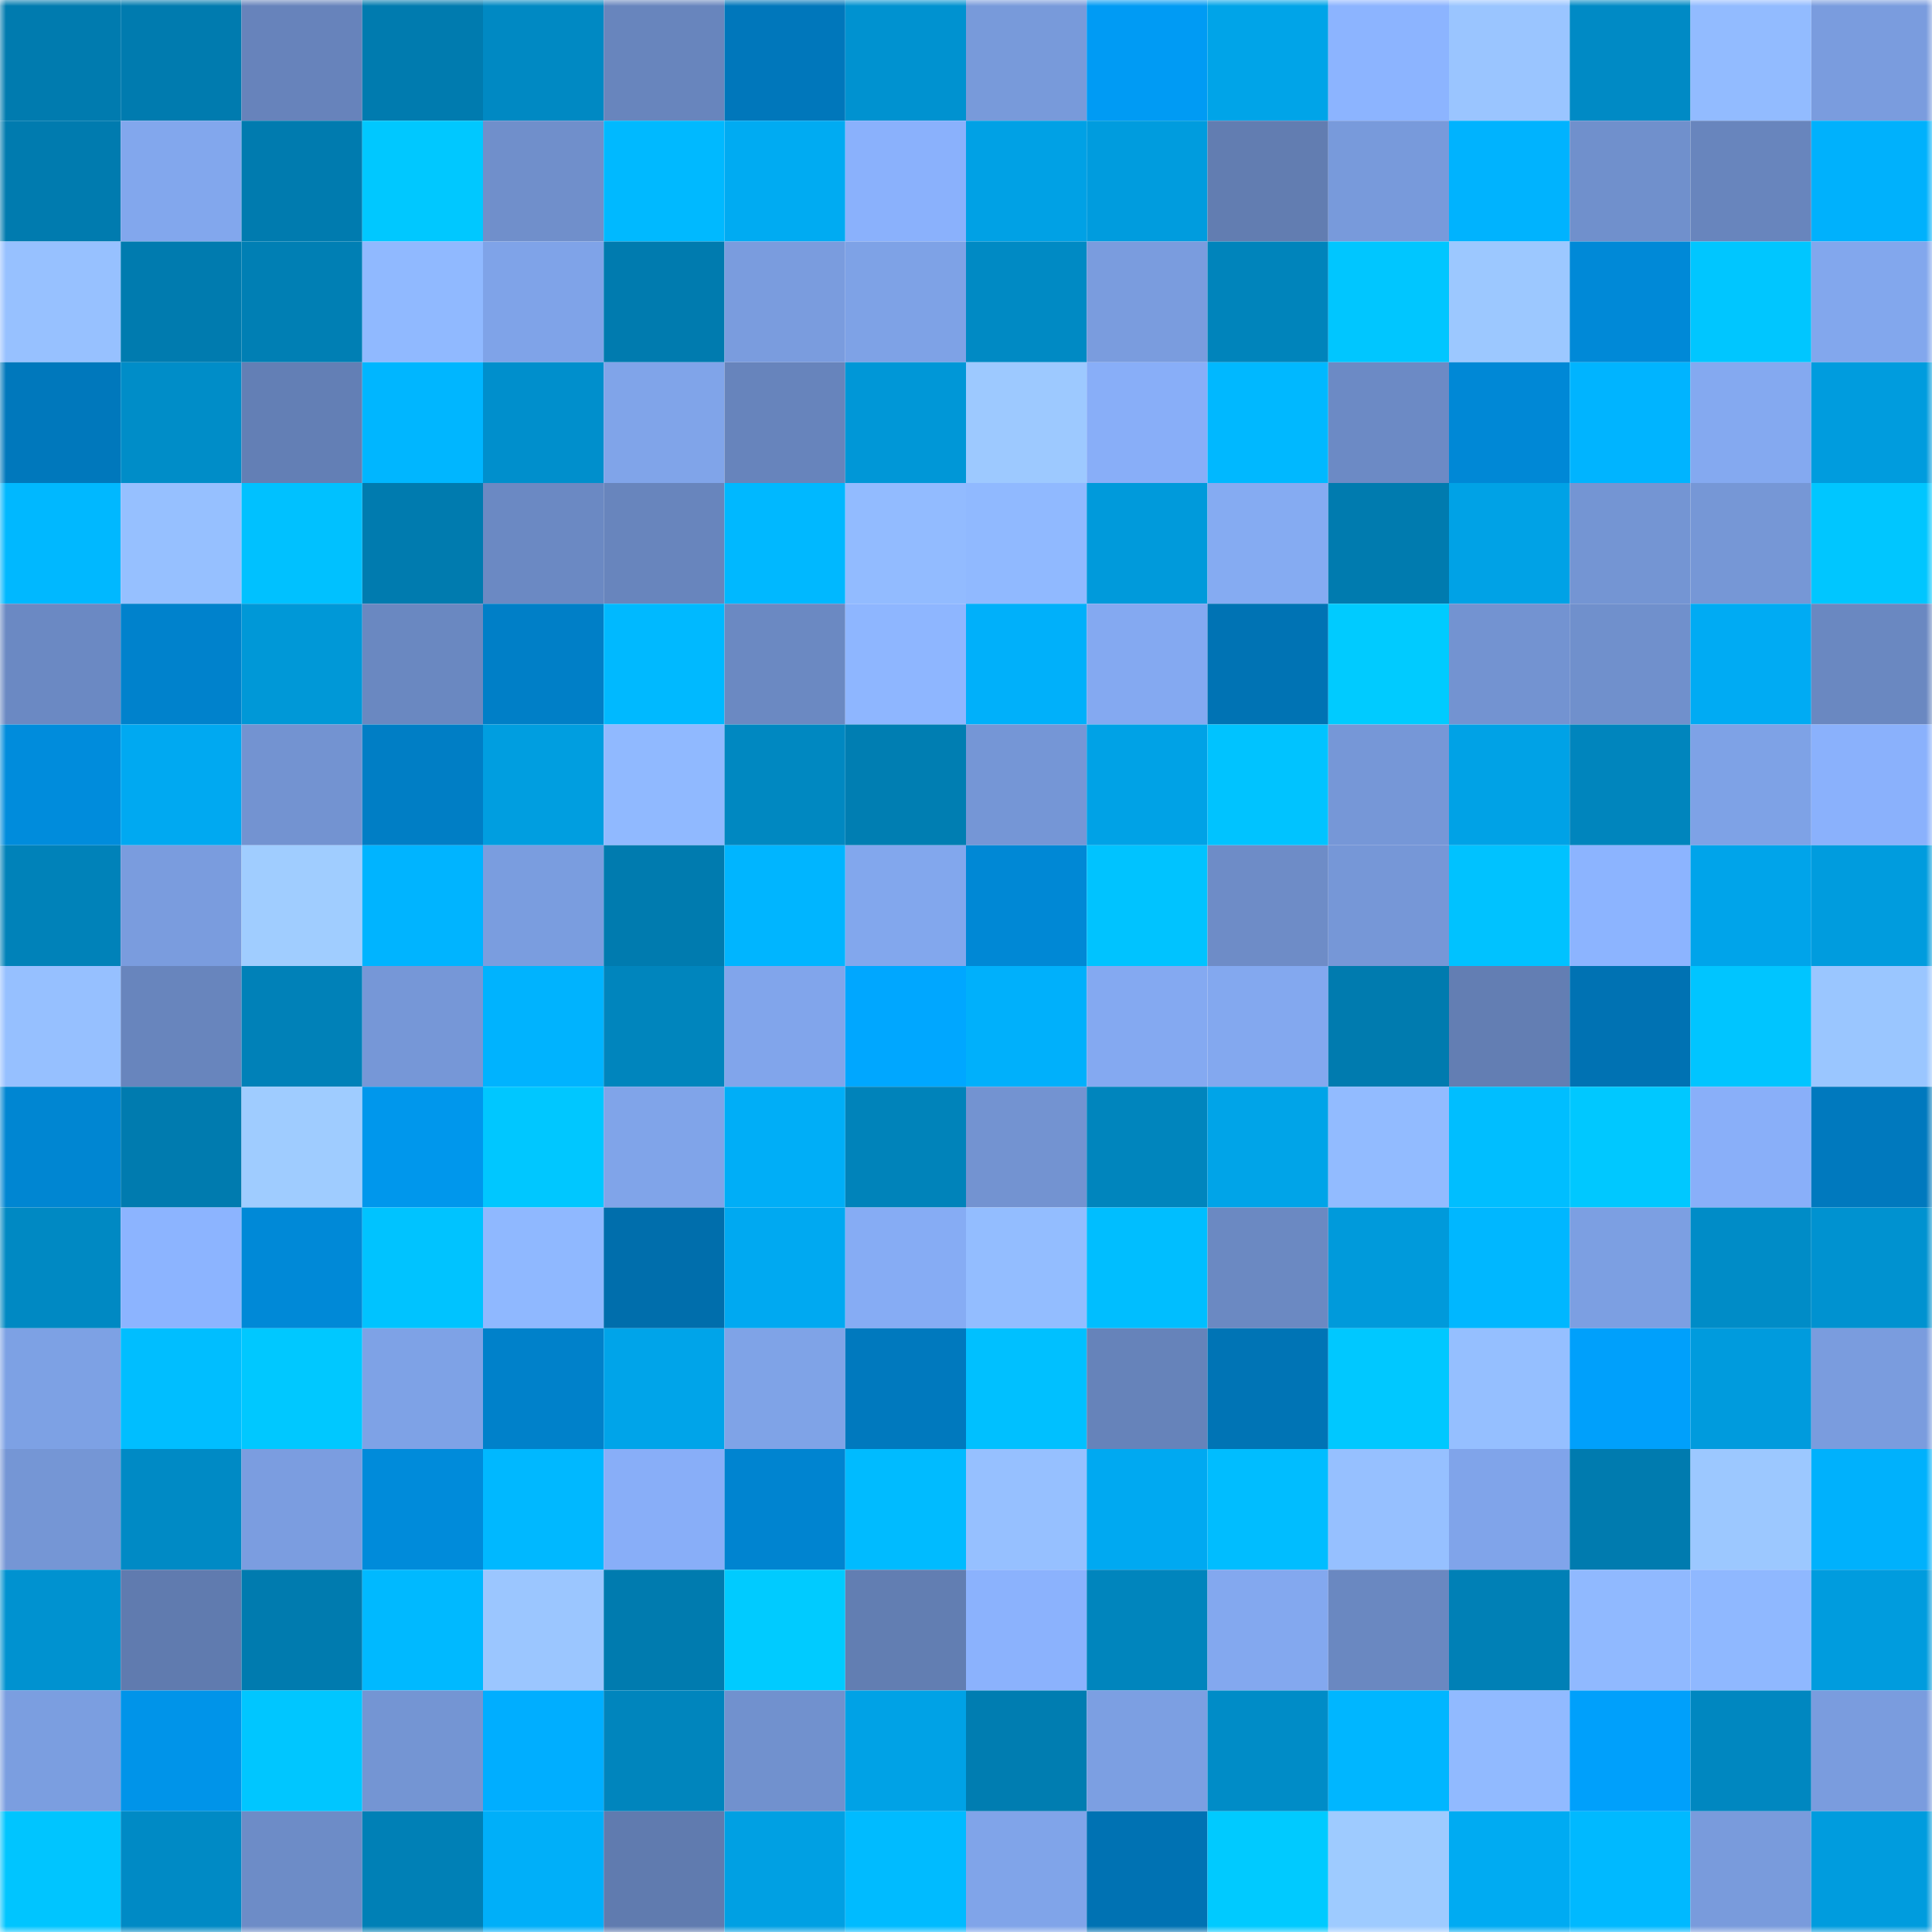 <svg viewBox="0 0 160 160" fill="none" role="img" xmlns="http://www.w3.org/2000/svg" width="240" height="240" name="ens%2Cgaindao.eth"><mask id="1602828068" mask-type="alpha" maskUnits="userSpaceOnUse" x="0" y="0" width="160" height="160"><rect width="160" height="160" fill="#FFFFFF"></rect></mask><g mask="url(#1602828068)"><rect x="0" y="0" width="10" height="10" fill="#007baf"></rect><rect x="10" y="0" width="10" height="10" fill="#007baf"></rect><rect x="20" y="0" width="10" height="10" fill="#6783bb"></rect><rect x="30" y="0" width="10" height="10" fill="#007baf"></rect><rect x="40" y="0" width="10" height="10" fill="#0089c3"></rect><rect x="50" y="0" width="10" height="10" fill="#6885bd"></rect><rect x="60" y="0" width="10" height="10" fill="#0077bb"></rect><rect x="70" y="0" width="10" height="10" fill="#0092d0"></rect><rect x="80" y="0" width="10" height="10" fill="#789ada"></rect><rect x="90" y="0" width="10" height="10" fill="#009bf4"></rect><rect x="100" y="0" width="10" height="10" fill="#00a4e8"></rect><rect x="110" y="0" width="10" height="10" fill="#8cb4ff"></rect><rect x="120" y="0" width="10" height="10" fill="#9ac5ff"></rect><rect x="130" y="0" width="10" height="10" fill="#008ac5"></rect><rect x="140" y="0" width="10" height="10" fill="#92bbff"></rect><rect x="150" y="0" width="10" height="10" fill="#7a9cde"></rect><rect x="0" y="10" width="10" height="10" fill="#007baf"></rect><rect x="10" y="10" width="10" height="10" fill="#82a7ed"></rect><rect x="20" y="10" width="10" height="10" fill="#007baf"></rect><rect x="30" y="10" width="10" height="10" fill="#00c8ff"></rect><rect x="40" y="10" width="10" height="10" fill="#708fcb"></rect><rect x="50" y="10" width="10" height="10" fill="#00b9ff"></rect><rect x="60" y="10" width="10" height="10" fill="#00abf2"></rect><rect x="70" y="10" width="10" height="10" fill="#8ab1fc"></rect><rect x="80" y="10" width="10" height="10" fill="#00a1e5"></rect><rect x="90" y="10" width="10" height="10" fill="#009cde"></rect><rect x="100" y="10" width="10" height="10" fill="#627db1"></rect><rect x="110" y="10" width="10" height="10" fill="#789adb"></rect><rect x="120" y="10" width="10" height="10" fill="#00b3fe"></rect><rect x="130" y="10" width="10" height="10" fill="#7090cc"></rect><rect x="140" y="10" width="10" height="10" fill="#6885bd"></rect><rect x="150" y="10" width="10" height="10" fill="#00b1fc"></rect><rect x="0" y="20" width="10" height="10" fill="#97c1ff"></rect><rect x="10" y="20" width="10" height="10" fill="#007baf"></rect><rect x="20" y="20" width="10" height="10" fill="#007fb4"></rect><rect x="30" y="20" width="10" height="10" fill="#90b9ff"></rect><rect x="40" y="20" width="10" height="10" fill="#7fa3e8"></rect><rect x="50" y="20" width="10" height="10" fill="#007baf"></rect><rect x="60" y="20" width="10" height="10" fill="#7a9cde"></rect><rect x="70" y="20" width="10" height="10" fill="#7ea2e6"></rect><rect x="80" y="20" width="10" height="10" fill="#008ac4"></rect><rect x="90" y="20" width="10" height="10" fill="#7a9cde"></rect><rect x="100" y="20" width="10" height="10" fill="#0084bb"></rect><rect x="110" y="20" width="10" height="10" fill="#00c6ff"></rect><rect x="120" y="20" width="10" height="10" fill="#9cc8ff"></rect><rect x="130" y="20" width="10" height="10" fill="#0089d7"></rect><rect x="140" y="20" width="10" height="10" fill="#00c6ff"></rect><rect x="150" y="20" width="10" height="10" fill="#82a7ed"></rect><rect x="0" y="30" width="10" height="10" fill="#0078bc"></rect><rect x="10" y="30" width="10" height="10" fill="#008dc8"></rect><rect x="20" y="30" width="10" height="10" fill="#637fb5"></rect><rect x="30" y="30" width="10" height="10" fill="#00b6ff"></rect><rect x="40" y="30" width="10" height="10" fill="#008fcc"></rect><rect x="50" y="30" width="10" height="10" fill="#80a4e9"></rect><rect x="60" y="30" width="10" height="10" fill="#6784bc"></rect><rect x="70" y="30" width="10" height="10" fill="#0097d7"></rect><rect x="80" y="30" width="10" height="10" fill="#9dc9ff"></rect><rect x="90" y="30" width="10" height="10" fill="#88aef8"></rect><rect x="100" y="30" width="10" height="10" fill="#00b8ff"></rect><rect x="110" y="30" width="10" height="10" fill="#6c8ac5"></rect><rect x="120" y="30" width="10" height="10" fill="#0088d6"></rect><rect x="130" y="30" width="10" height="10" fill="#00b4ff"></rect><rect x="140" y="30" width="10" height="10" fill="#84a9f0"></rect><rect x="150" y="30" width="10" height="10" fill="#009cde"></rect><rect x="0" y="40" width="10" height="10" fill="#00b8ff"></rect><rect x="10" y="40" width="10" height="10" fill="#96c0ff"></rect><rect x="20" y="40" width="10" height="10" fill="#00c1ff"></rect><rect x="30" y="40" width="10" height="10" fill="#007baf"></rect><rect x="40" y="40" width="10" height="10" fill="#6b89c3"></rect><rect x="50" y="40" width="10" height="10" fill="#6885bd"></rect><rect x="60" y="40" width="10" height="10" fill="#00b8ff"></rect><rect x="70" y="40" width="10" height="10" fill="#92bbff"></rect><rect x="80" y="40" width="10" height="10" fill="#90b9ff"></rect><rect x="90" y="40" width="10" height="10" fill="#009adb"></rect><rect x="100" y="40" width="10" height="10" fill="#85abf2"></rect><rect x="110" y="40" width="10" height="10" fill="#007baf"></rect><rect x="120" y="40" width="10" height="10" fill="#00a2e6"></rect><rect x="130" y="40" width="10" height="10" fill="#7495d3"></rect><rect x="140" y="40" width="10" height="10" fill="#7697d6"></rect><rect x="150" y="40" width="10" height="10" fill="#00c6ff"></rect><rect x="0" y="50" width="10" height="10" fill="#6b89c3"></rect><rect x="10" y="50" width="10" height="10" fill="#0082cc"></rect><rect x="20" y="50" width="10" height="10" fill="#0098d7"></rect><rect x="30" y="50" width="10" height="10" fill="#6a88c1"></rect><rect x="40" y="50" width="10" height="10" fill="#007fc7"></rect><rect x="50" y="50" width="10" height="10" fill="#00b9ff"></rect><rect x="60" y="50" width="10" height="10" fill="#6b89c2"></rect><rect x="70" y="50" width="10" height="10" fill="#8eb6ff"></rect><rect x="80" y="50" width="10" height="10" fill="#00b0fa"></rect><rect x="90" y="50" width="10" height="10" fill="#84a9f1"></rect><rect x="100" y="50" width="10" height="10" fill="#0073b4"></rect><rect x="110" y="50" width="10" height="10" fill="#00cbff"></rect><rect x="120" y="50" width="10" height="10" fill="#7393d1"></rect><rect x="130" y="50" width="10" height="10" fill="#7090cc"></rect><rect x="140" y="50" width="10" height="10" fill="#00abf3"></rect><rect x="150" y="50" width="10" height="10" fill="#6a88c1"></rect><rect x="0" y="60" width="10" height="10" fill="#008cdc"></rect><rect x="10" y="60" width="10" height="10" fill="#00a9f1"></rect><rect x="20" y="60" width="10" height="10" fill="#7393d1"></rect><rect x="30" y="60" width="10" height="10" fill="#007ec5"></rect><rect x="40" y="60" width="10" height="10" fill="#009ee0"></rect><rect x="50" y="60" width="10" height="10" fill="#90b9ff"></rect><rect x="60" y="60" width="10" height="10" fill="#0088c1"></rect><rect x="70" y="60" width="10" height="10" fill="#007eb2"></rect><rect x="80" y="60" width="10" height="10" fill="#7596d6"></rect><rect x="90" y="60" width="10" height="10" fill="#00a2e6"></rect><rect x="100" y="60" width="10" height="10" fill="#00c3ff"></rect><rect x="110" y="60" width="10" height="10" fill="#7697d7"></rect><rect x="120" y="60" width="10" height="10" fill="#00a2e6"></rect><rect x="130" y="60" width="10" height="10" fill="#0085bd"></rect><rect x="140" y="60" width="10" height="10" fill="#7ea2e6"></rect><rect x="150" y="60" width="10" height="10" fill="#8ab1fc"></rect><rect x="0" y="70" width="10" height="10" fill="#0082b9"></rect><rect x="10" y="70" width="10" height="10" fill="#7a9cde"></rect><rect x="20" y="70" width="10" height="10" fill="#a0cdff"></rect><rect x="30" y="70" width="10" height="10" fill="#00b4ff"></rect><rect x="40" y="70" width="10" height="10" fill="#7a9ddf"></rect><rect x="50" y="70" width="10" height="10" fill="#007baf"></rect><rect x="60" y="70" width="10" height="10" fill="#00b5ff"></rect><rect x="70" y="70" width="10" height="10" fill="#82a7ed"></rect><rect x="80" y="70" width="10" height="10" fill="#0088d5"></rect><rect x="90" y="70" width="10" height="10" fill="#00c3ff"></rect><rect x="100" y="70" width="10" height="10" fill="#6e8cc7"></rect><rect x="110" y="70" width="10" height="10" fill="#7697d7"></rect><rect x="120" y="70" width="10" height="10" fill="#00c2ff"></rect><rect x="130" y="70" width="10" height="10" fill="#8cb4ff"></rect><rect x="140" y="70" width="10" height="10" fill="#00a4ea"></rect><rect x="150" y="70" width="10" height="10" fill="#009cde"></rect><rect x="0" y="80" width="10" height="10" fill="#96c0ff"></rect><rect x="10" y="80" width="10" height="10" fill="#6885bd"></rect><rect x="20" y="80" width="10" height="10" fill="#0081b8"></rect><rect x="30" y="80" width="10" height="10" fill="#7697d7"></rect><rect x="40" y="80" width="10" height="10" fill="#00b3fe"></rect><rect x="50" y="80" width="10" height="10" fill="#0085bd"></rect><rect x="60" y="80" width="10" height="10" fill="#81a5eb"></rect><rect x="70" y="80" width="10" height="10" fill="#00a7ff"></rect><rect x="80" y="80" width="10" height="10" fill="#00b0fb"></rect><rect x="90" y="80" width="10" height="10" fill="#84a9f1"></rect><rect x="100" y="80" width="10" height="10" fill="#83a8ef"></rect><rect x="110" y="80" width="10" height="10" fill="#007baf"></rect><rect x="120" y="80" width="10" height="10" fill="#637eb3"></rect><rect x="130" y="80" width="10" height="10" fill="#0072b3"></rect><rect x="140" y="80" width="10" height="10" fill="#00c5ff"></rect><rect x="150" y="80" width="10" height="10" fill="#9ac6ff"></rect><rect x="0" y="90" width="10" height="10" fill="#0086d2"></rect><rect x="10" y="90" width="10" height="10" fill="#007baf"></rect><rect x="20" y="90" width="10" height="10" fill="#9fccff"></rect><rect x="30" y="90" width="10" height="10" fill="#0097ec"></rect><rect x="40" y="90" width="10" height="10" fill="#00c7ff"></rect><rect x="50" y="90" width="10" height="10" fill="#80a4e9"></rect><rect x="60" y="90" width="10" height="10" fill="#00aef7"></rect><rect x="70" y="90" width="10" height="10" fill="#0083ba"></rect><rect x="80" y="90" width="10" height="10" fill="#7393d1"></rect><rect x="90" y="90" width="10" height="10" fill="#0085bd"></rect><rect x="100" y="90" width="10" height="10" fill="#00a4e8"></rect><rect x="110" y="90" width="10" height="10" fill="#92bbff"></rect><rect x="120" y="90" width="10" height="10" fill="#00beff"></rect><rect x="130" y="90" width="10" height="10" fill="#00c8ff"></rect><rect x="140" y="90" width="10" height="10" fill="#89aff9"></rect><rect x="150" y="90" width="10" height="10" fill="#0079be"></rect><rect x="0" y="100" width="10" height="10" fill="#0089c3"></rect><rect x="10" y="100" width="10" height="10" fill="#8cb4ff"></rect><rect x="20" y="100" width="10" height="10" fill="#0089d7"></rect><rect x="30" y="100" width="10" height="10" fill="#00c3ff"></rect><rect x="40" y="100" width="10" height="10" fill="#8fb8ff"></rect><rect x="50" y="100" width="10" height="10" fill="#006eac"></rect><rect x="60" y="100" width="10" height="10" fill="#00a9f1"></rect><rect x="70" y="100" width="10" height="10" fill="#86acf4"></rect><rect x="80" y="100" width="10" height="10" fill="#93bdff"></rect><rect x="90" y="100" width="10" height="10" fill="#00beff"></rect><rect x="100" y="100" width="10" height="10" fill="#6b89c2"></rect><rect x="110" y="100" width="10" height="10" fill="#009adb"></rect><rect x="120" y="100" width="10" height="10" fill="#00b7ff"></rect><rect x="130" y="100" width="10" height="10" fill="#7c9fe2"></rect><rect x="140" y="100" width="10" height="10" fill="#008cc7"></rect><rect x="150" y="100" width="10" height="10" fill="#0092d0"></rect><rect x="0" y="110" width="10" height="10" fill="#7da1e4"></rect><rect x="10" y="110" width="10" height="10" fill="#00beff"></rect><rect x="20" y="110" width="10" height="10" fill="#00c8ff"></rect><rect x="30" y="110" width="10" height="10" fill="#7ea2e6"></rect><rect x="40" y="110" width="10" height="10" fill="#0081ca"></rect><rect x="50" y="110" width="10" height="10" fill="#00a4e9"></rect><rect x="60" y="110" width="10" height="10" fill="#7fa3e7"></rect><rect x="70" y="110" width="10" height="10" fill="#0079be"></rect><rect x="80" y="110" width="10" height="10" fill="#00c0ff"></rect><rect x="90" y="110" width="10" height="10" fill="#6683ba"></rect><rect x="100" y="110" width="10" height="10" fill="#0074b5"></rect><rect x="110" y="110" width="10" height="10" fill="#00c8ff"></rect><rect x="120" y="110" width="10" height="10" fill="#95bfff"></rect><rect x="130" y="110" width="10" height="10" fill="#00a0fb"></rect><rect x="140" y="110" width="10" height="10" fill="#009bdd"></rect><rect x="150" y="110" width="10" height="10" fill="#7a9cde"></rect><rect x="0" y="120" width="10" height="10" fill="#7596d5"></rect><rect x="10" y="120" width="10" height="10" fill="#008ac5"></rect><rect x="20" y="120" width="10" height="10" fill="#7b9de0"></rect><rect x="30" y="120" width="10" height="10" fill="#008bda"></rect><rect x="40" y="120" width="10" height="10" fill="#00b8ff"></rect><rect x="50" y="120" width="10" height="10" fill="#88aef8"></rect><rect x="60" y="120" width="10" height="10" fill="#0084d0"></rect><rect x="70" y="120" width="10" height="10" fill="#00bbff"></rect><rect x="80" y="120" width="10" height="10" fill="#96c0ff"></rect><rect x="90" y="120" width="10" height="10" fill="#00a9f1"></rect><rect x="100" y="120" width="10" height="10" fill="#00bdff"></rect><rect x="110" y="120" width="10" height="10" fill="#96c0ff"></rect><rect x="120" y="120" width="10" height="10" fill="#80a4ea"></rect><rect x="130" y="120" width="10" height="10" fill="#007baf"></rect><rect x="140" y="120" width="10" height="10" fill="#9cc8ff"></rect><rect x="150" y="120" width="10" height="10" fill="#00b1fc"></rect><rect x="0" y="130" width="10" height="10" fill="#0092d0"></rect><rect x="10" y="130" width="10" height="10" fill="#607baf"></rect><rect x="20" y="130" width="10" height="10" fill="#007baf"></rect><rect x="30" y="130" width="10" height="10" fill="#00b9ff"></rect><rect x="40" y="130" width="10" height="10" fill="#9bc6ff"></rect><rect x="50" y="130" width="10" height="10" fill="#007baf"></rect><rect x="60" y="130" width="10" height="10" fill="#00cbff"></rect><rect x="70" y="130" width="10" height="10" fill="#627eb2"></rect><rect x="80" y="130" width="10" height="10" fill="#8bb2fd"></rect><rect x="90" y="130" width="10" height="10" fill="#0085bd"></rect><rect x="100" y="130" width="10" height="10" fill="#83a8ef"></rect><rect x="110" y="130" width="10" height="10" fill="#6a88c1"></rect><rect x="120" y="130" width="10" height="10" fill="#0080b6"></rect><rect x="130" y="130" width="10" height="10" fill="#90b9ff"></rect><rect x="140" y="130" width="10" height="10" fill="#8fb8ff"></rect><rect x="150" y="130" width="10" height="10" fill="#009cde"></rect><rect x="0" y="140" width="10" height="10" fill="#7b9ee0"></rect><rect x="10" y="140" width="10" height="10" fill="#0094e9"></rect><rect x="20" y="140" width="10" height="10" fill="#00c6ff"></rect><rect x="30" y="140" width="10" height="10" fill="#7495d3"></rect><rect x="40" y="140" width="10" height="10" fill="#00aeff"></rect><rect x="50" y="140" width="10" height="10" fill="#0085bd"></rect><rect x="60" y="140" width="10" height="10" fill="#7191ce"></rect><rect x="70" y="140" width="10" height="10" fill="#00a2e6"></rect><rect x="80" y="140" width="10" height="10" fill="#007db1"></rect><rect x="90" y="140" width="10" height="10" fill="#7c9fe2"></rect><rect x="100" y="140" width="10" height="10" fill="#008cc7"></rect><rect x="110" y="140" width="10" height="10" fill="#00b6ff"></rect><rect x="120" y="140" width="10" height="10" fill="#91baff"></rect><rect x="130" y="140" width="10" height="10" fill="#00a0fb"></rect><rect x="140" y="140" width="10" height="10" fill="#0087c0"></rect><rect x="150" y="140" width="10" height="10" fill="#7a9cde"></rect><rect x="0" y="150" width="10" height="10" fill="#00c5ff"></rect><rect x="10" y="150" width="10" height="10" fill="#008ac5"></rect><rect x="20" y="150" width="10" height="10" fill="#6d8cc7"></rect><rect x="30" y="150" width="10" height="10" fill="#0080b6"></rect><rect x="40" y="150" width="10" height="10" fill="#00aff9"></rect><rect x="50" y="150" width="10" height="10" fill="#607baf"></rect><rect x="60" y="150" width="10" height="10" fill="#00a0e3"></rect><rect x="70" y="150" width="10" height="10" fill="#00bbff"></rect><rect x="80" y="150" width="10" height="10" fill="#80a4e9"></rect><rect x="90" y="150" width="10" height="10" fill="#0072b3"></rect><rect x="100" y="150" width="10" height="10" fill="#00caff"></rect><rect x="110" y="150" width="10" height="10" fill="#9ecbff"></rect><rect x="120" y="150" width="10" height="10" fill="#00abf2"></rect><rect x="130" y="150" width="10" height="10" fill="#00b9ff"></rect><rect x="140" y="150" width="10" height="10" fill="#799bdc"></rect><rect x="150" y="150" width="10" height="10" fill="#009cde"></rect></g></svg>
